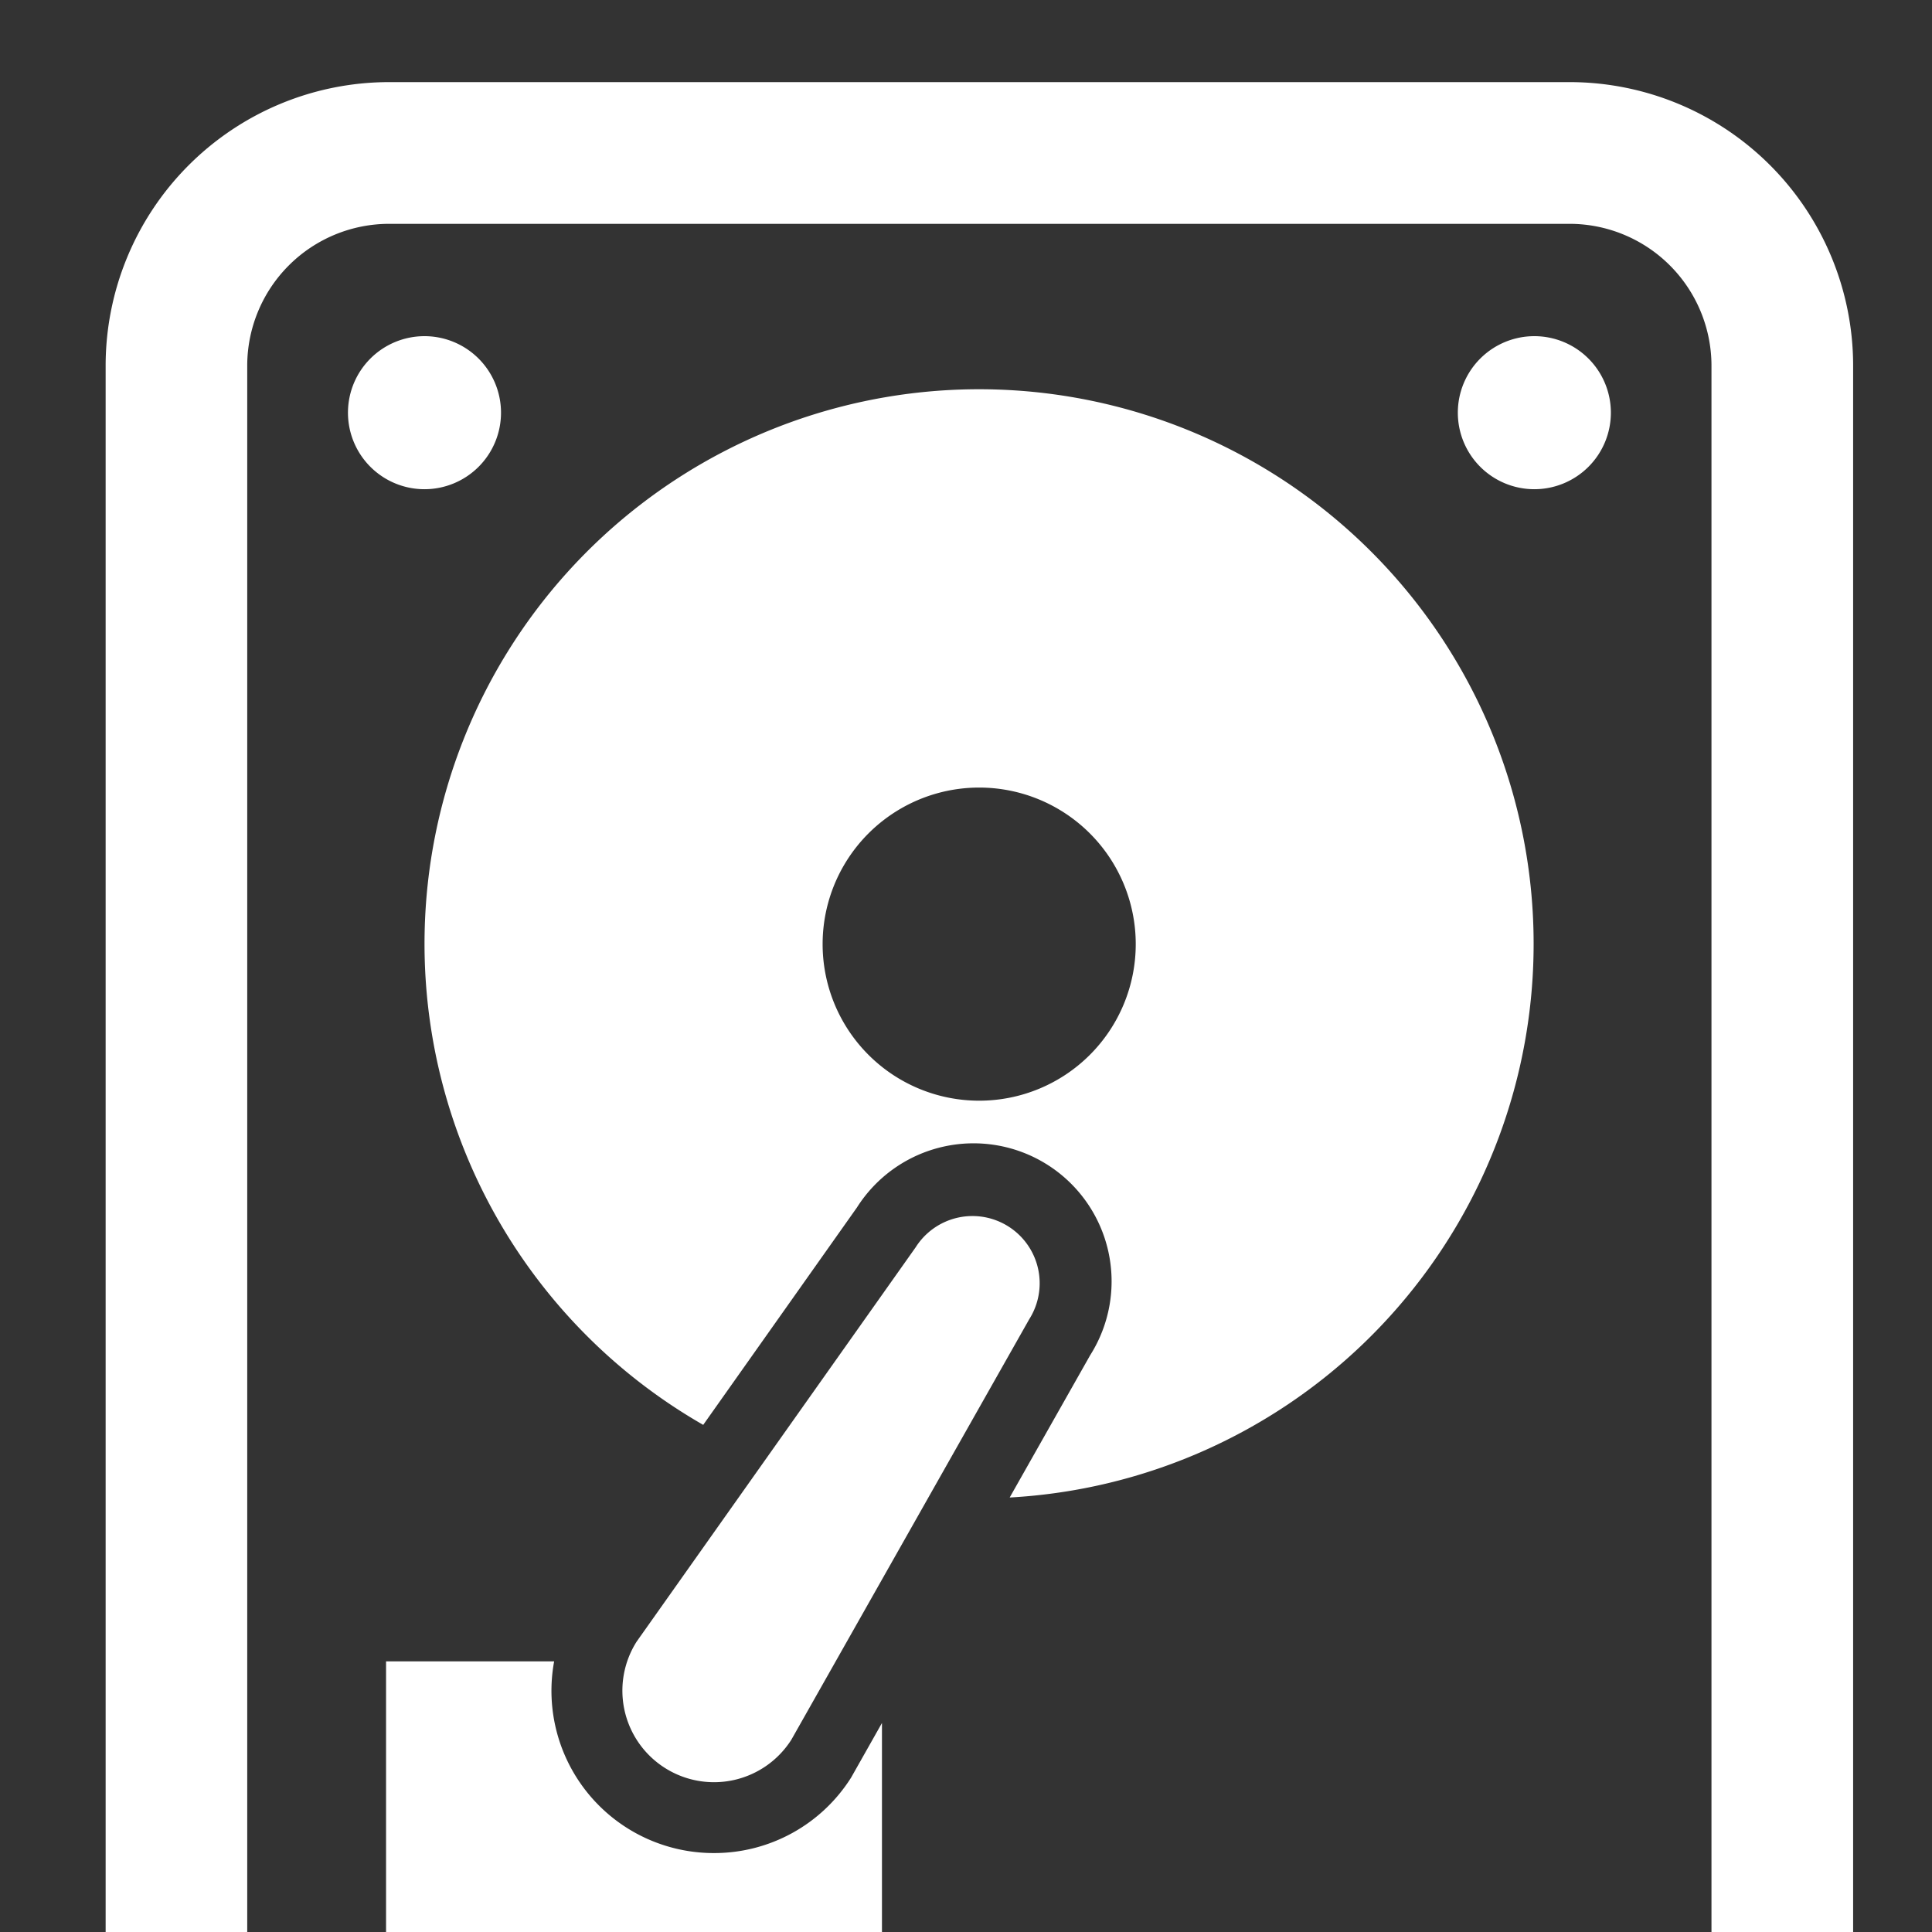 <svg xmlns="http://www.w3.org/2000/svg" xmlns:xlink="http://www.w3.org/1999/xlink" width="28" height="28" viewBox="0 0 28 28">
  <rect x="0" y="0" width="28" height="28" fill="#333333" stroke="none"/>
  <defs>
    <clipPath id="clip-path">
      <rect id="長方形_23252" data-name="長方形 23252" width="28" height="28" transform="translate(1932 443.556)" fill="#fff"/>
    </clipPath>
  </defs>
  <g id="case_ttl_ico_01" transform="translate(-1932 -443.556)" clip-path="url(#clip-path)">
    <g id="無料で使えるHDDアイコン" transform="translate(1868.883 444.746)">
      <path id="パス_17841" data-name="パス 17841" d="M85.867,0H68.755a4.111,4.111,0,0,0-4.107,4.107V29.775a4.111,4.111,0,0,0,4.107,4.107H85.867a4.111,4.111,0,0,0,4.107-4.107V4.107A4.111,4.111,0,0,0,85.867,0ZM66.7,4.107a2.058,2.058,0,0,1,2.054-2.053H85.867a2.058,2.058,0,0,1,2.054,2.053V29.775a2.058,2.058,0,0,1-2.054,2.053H68.755A2.058,2.058,0,0,1,66.7,29.775Z" transform="translate(0)" fill="#fff"/>
      <path id="パス_17842" data-name="パス 17842" d="M118.824,57.866a1.109,1.109,0,1,0-1.109-1.108A1.109,1.109,0,0,0,118.824,57.866Z" transform="translate(-49.555 -51.966)" fill="#fff"/>
      <path id="パス_17843" data-name="パス 17843" d="M361.893,57.866a1.109,1.109,0,1,0-1.108-1.108A1.109,1.109,0,0,0,361.893,57.866Z" transform="translate(-276.54 -51.966)" fill="#fff"/>
      <path id="パス_17844" data-name="パス 17844" d="M118.824,425.06a1.109,1.109,0,1,0-1.109-1.109A1.109,1.109,0,0,0,118.824,425.06Z" transform="translate(-49.555 -394.861)" fill="#fff"/>
      <path id="パス_17845" data-name="パス 17845" d="M361.893,422.843A1.109,1.109,0,1,0,363,423.952,1.109,1.109,0,0,0,361.893,422.843Z" transform="translate(-276.54 -394.861)" fill="#fff"/>
      <path id="パス_17846" data-name="パス 17846" d="M138.509,82.253l2.229-3.152a2,2,0,0,1,3.379,2.143l-1.166,2.061a8.037,8.037,0,1,0-4.442-1.053Zm4-9.237a2.269,2.269,0,1,1-2.269,2.269A2.269,2.269,0,0,1,142.513,73.016Z" transform="translate(-65.201 -62.792)" fill="#fff"/>
      <path id="パス_17847" data-name="パス 17847" d="M130.813,348.637a2.352,2.352,0,0,1-2.314-2.778h-2.436v4.363h7.187v-3.47l-.447.791A2.346,2.346,0,0,1,130.813,348.637Z" transform="translate(-57.351 -322.971)" fill="#fff"/>
      <path id="パス_17848" data-name="パス 17848" d="M178.415,256.314a1.328,1.328,0,0,0,1.833-.409l3.447-6.093a.974.974,0,0,0-1.645-1.044l-4.044,5.715A1.326,1.326,0,0,0,178.415,256.314Z" transform="translate(-105.662 -231.882)" fill="#fff"/>
    </g>
  </g>
</svg>
